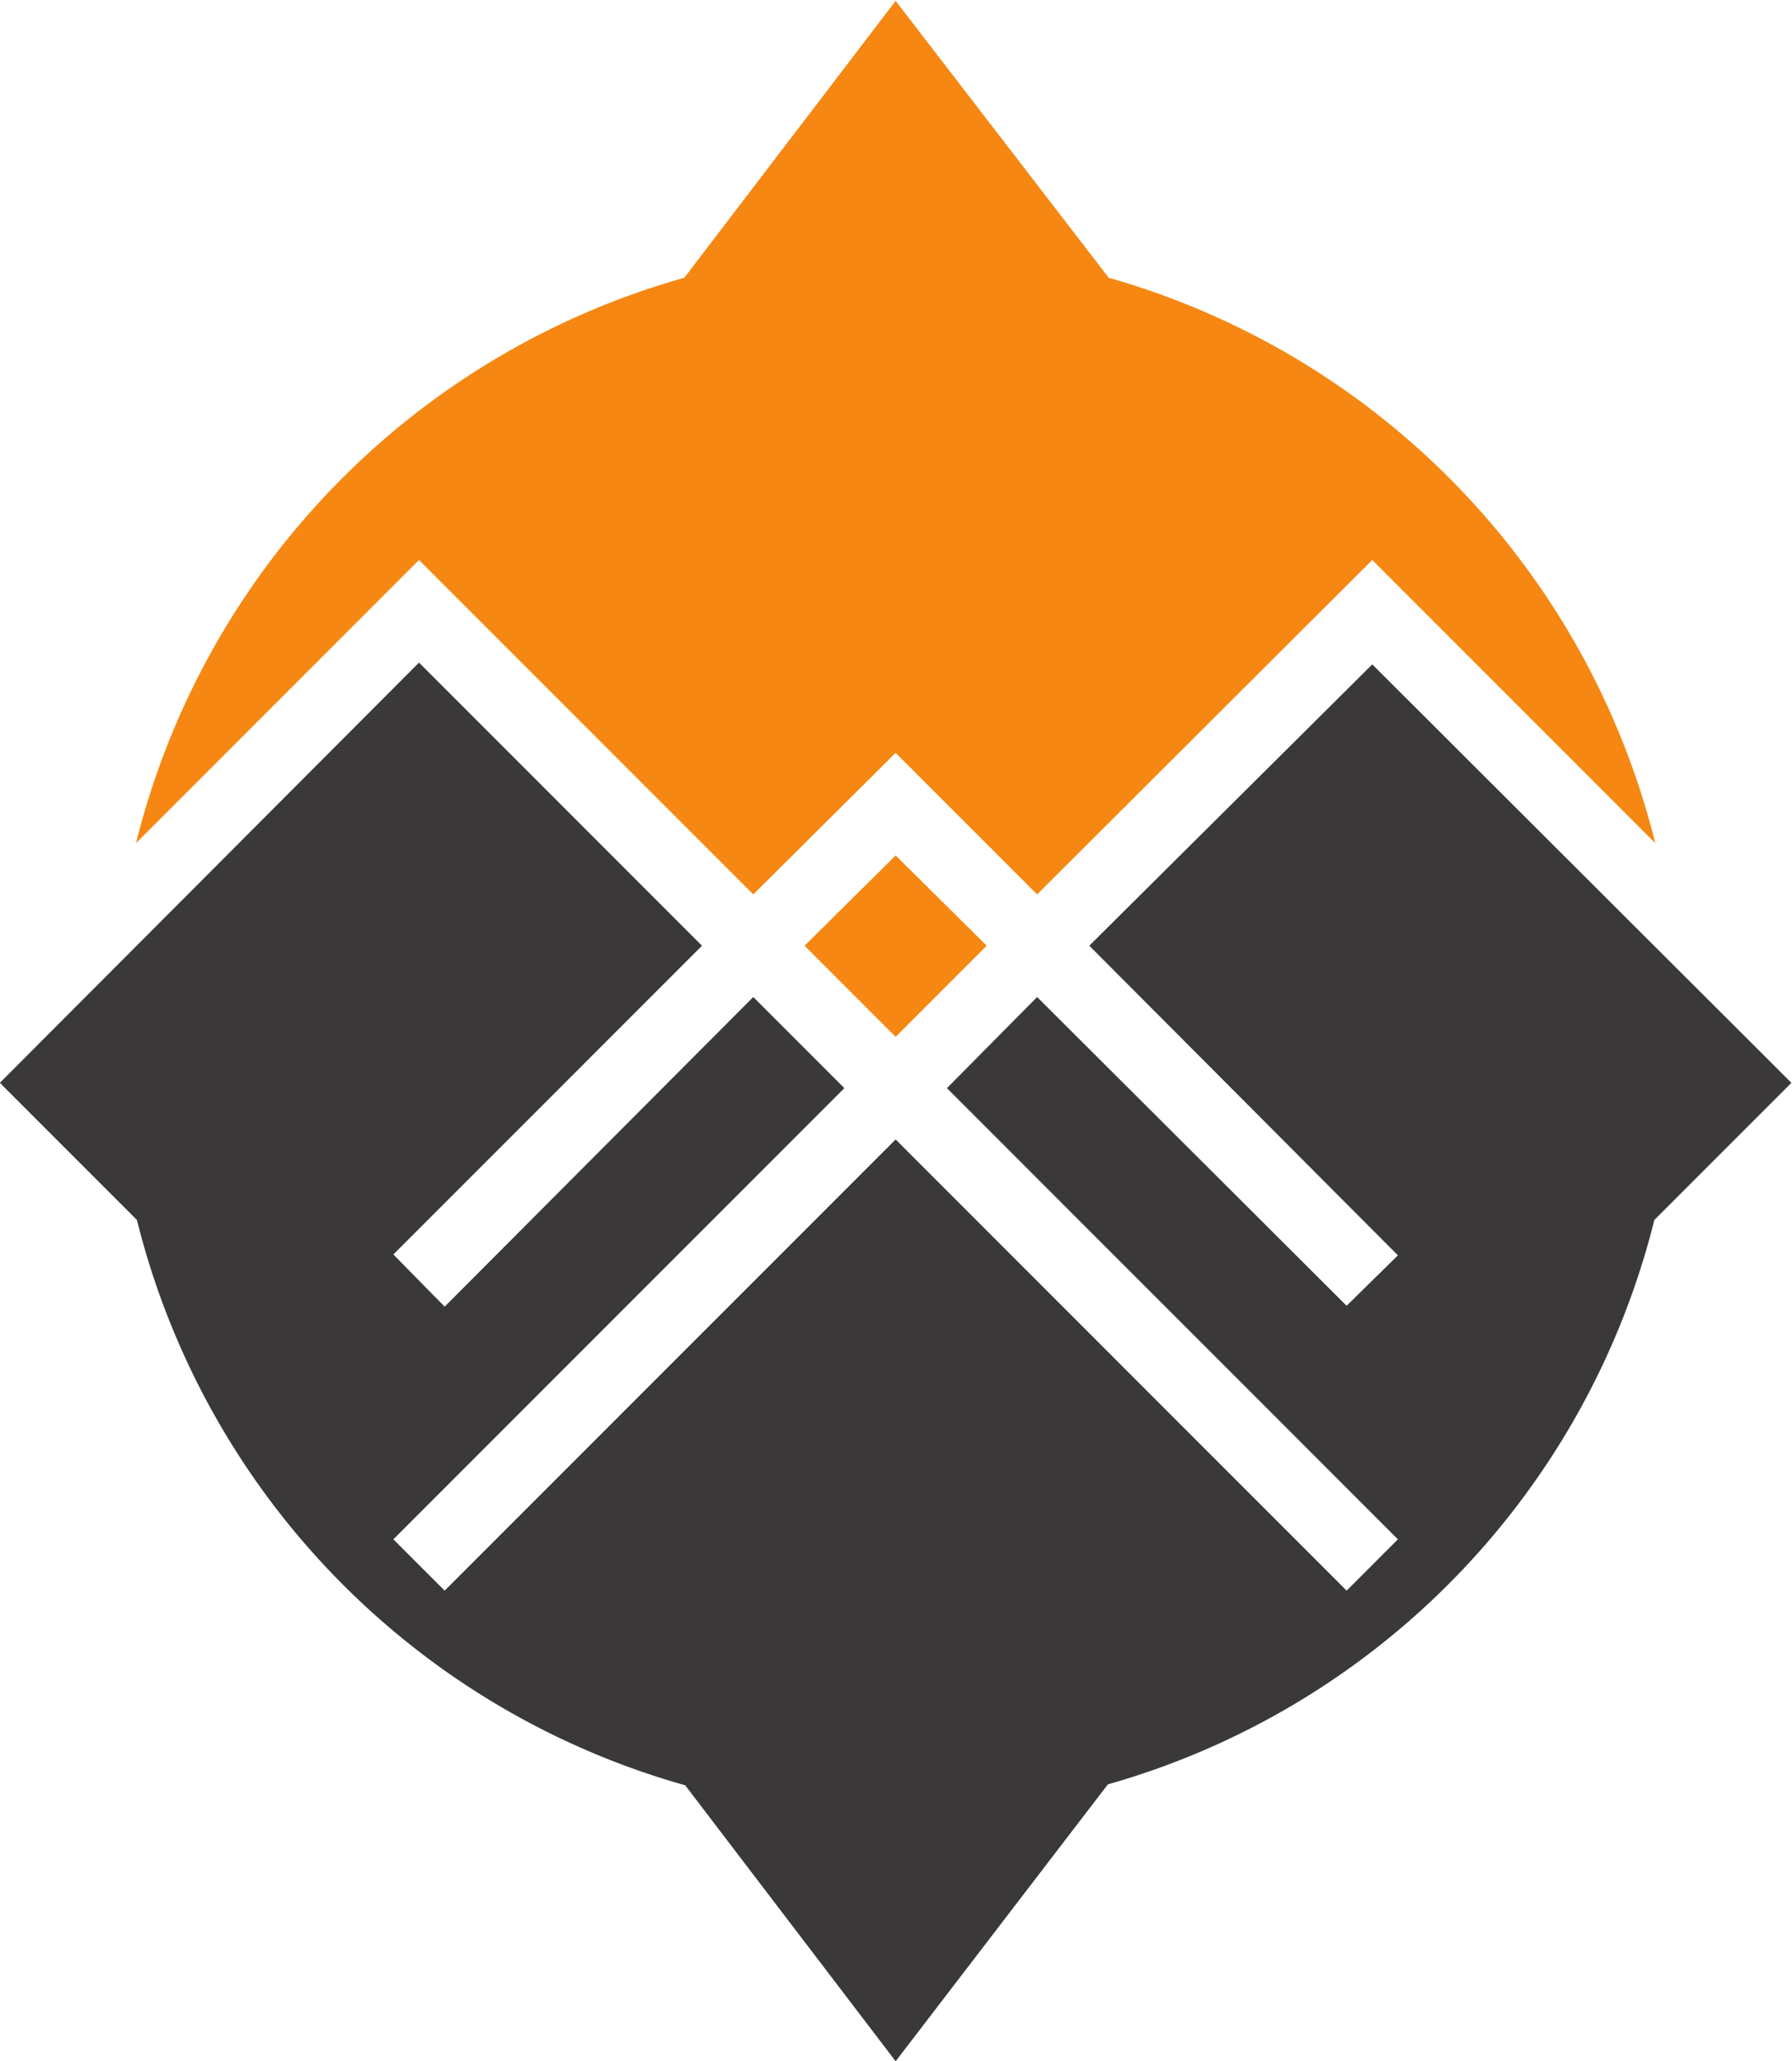 <svg xmlns="http://www.w3.org/2000/svg" viewBox="0 0 270.133 310.533"><defs><clipPath id="a" clipPathUnits="userSpaceOnUse"><path d="M0 569.8h841.9V0H0z"/></clipPath></defs><g clip-path="url(#a)" transform="matrix(1.333 0 0 -1.333 -86.933 535.065)"><path d="M188.4 294.5l34.9-35-5.8-5.7-35 34.9-10.2-10.3 51-51-5.8-5.8-51 51-51-51-5.8 5.8 51 51-10.3 10.3-34.9-35-5.8 5.9 34.9 34.9-32 32L65.2 279l15.5-15.5a88.6 88.6 0 0162-63.9l23.8-31.2 24 31.3a88.6 88.6 0 0161.8 63.8l15.5 15.5-47.4 47.3z" fill="#3b3839"/><path d="M156.2 294.5l10.3-10.3 10.3 10.3-10.3 10.2z" fill="#f68712"/><path d="M150.4 300.3l16.1 16 16-16 37.9 37.8 32-32a88.6 88.6 0 01-61.8 63.9l-24.1 31.3-23.9-31.3a88.6 88.6 0 01-62-63.9l32 32z" fill="#f68712"/></g></svg>